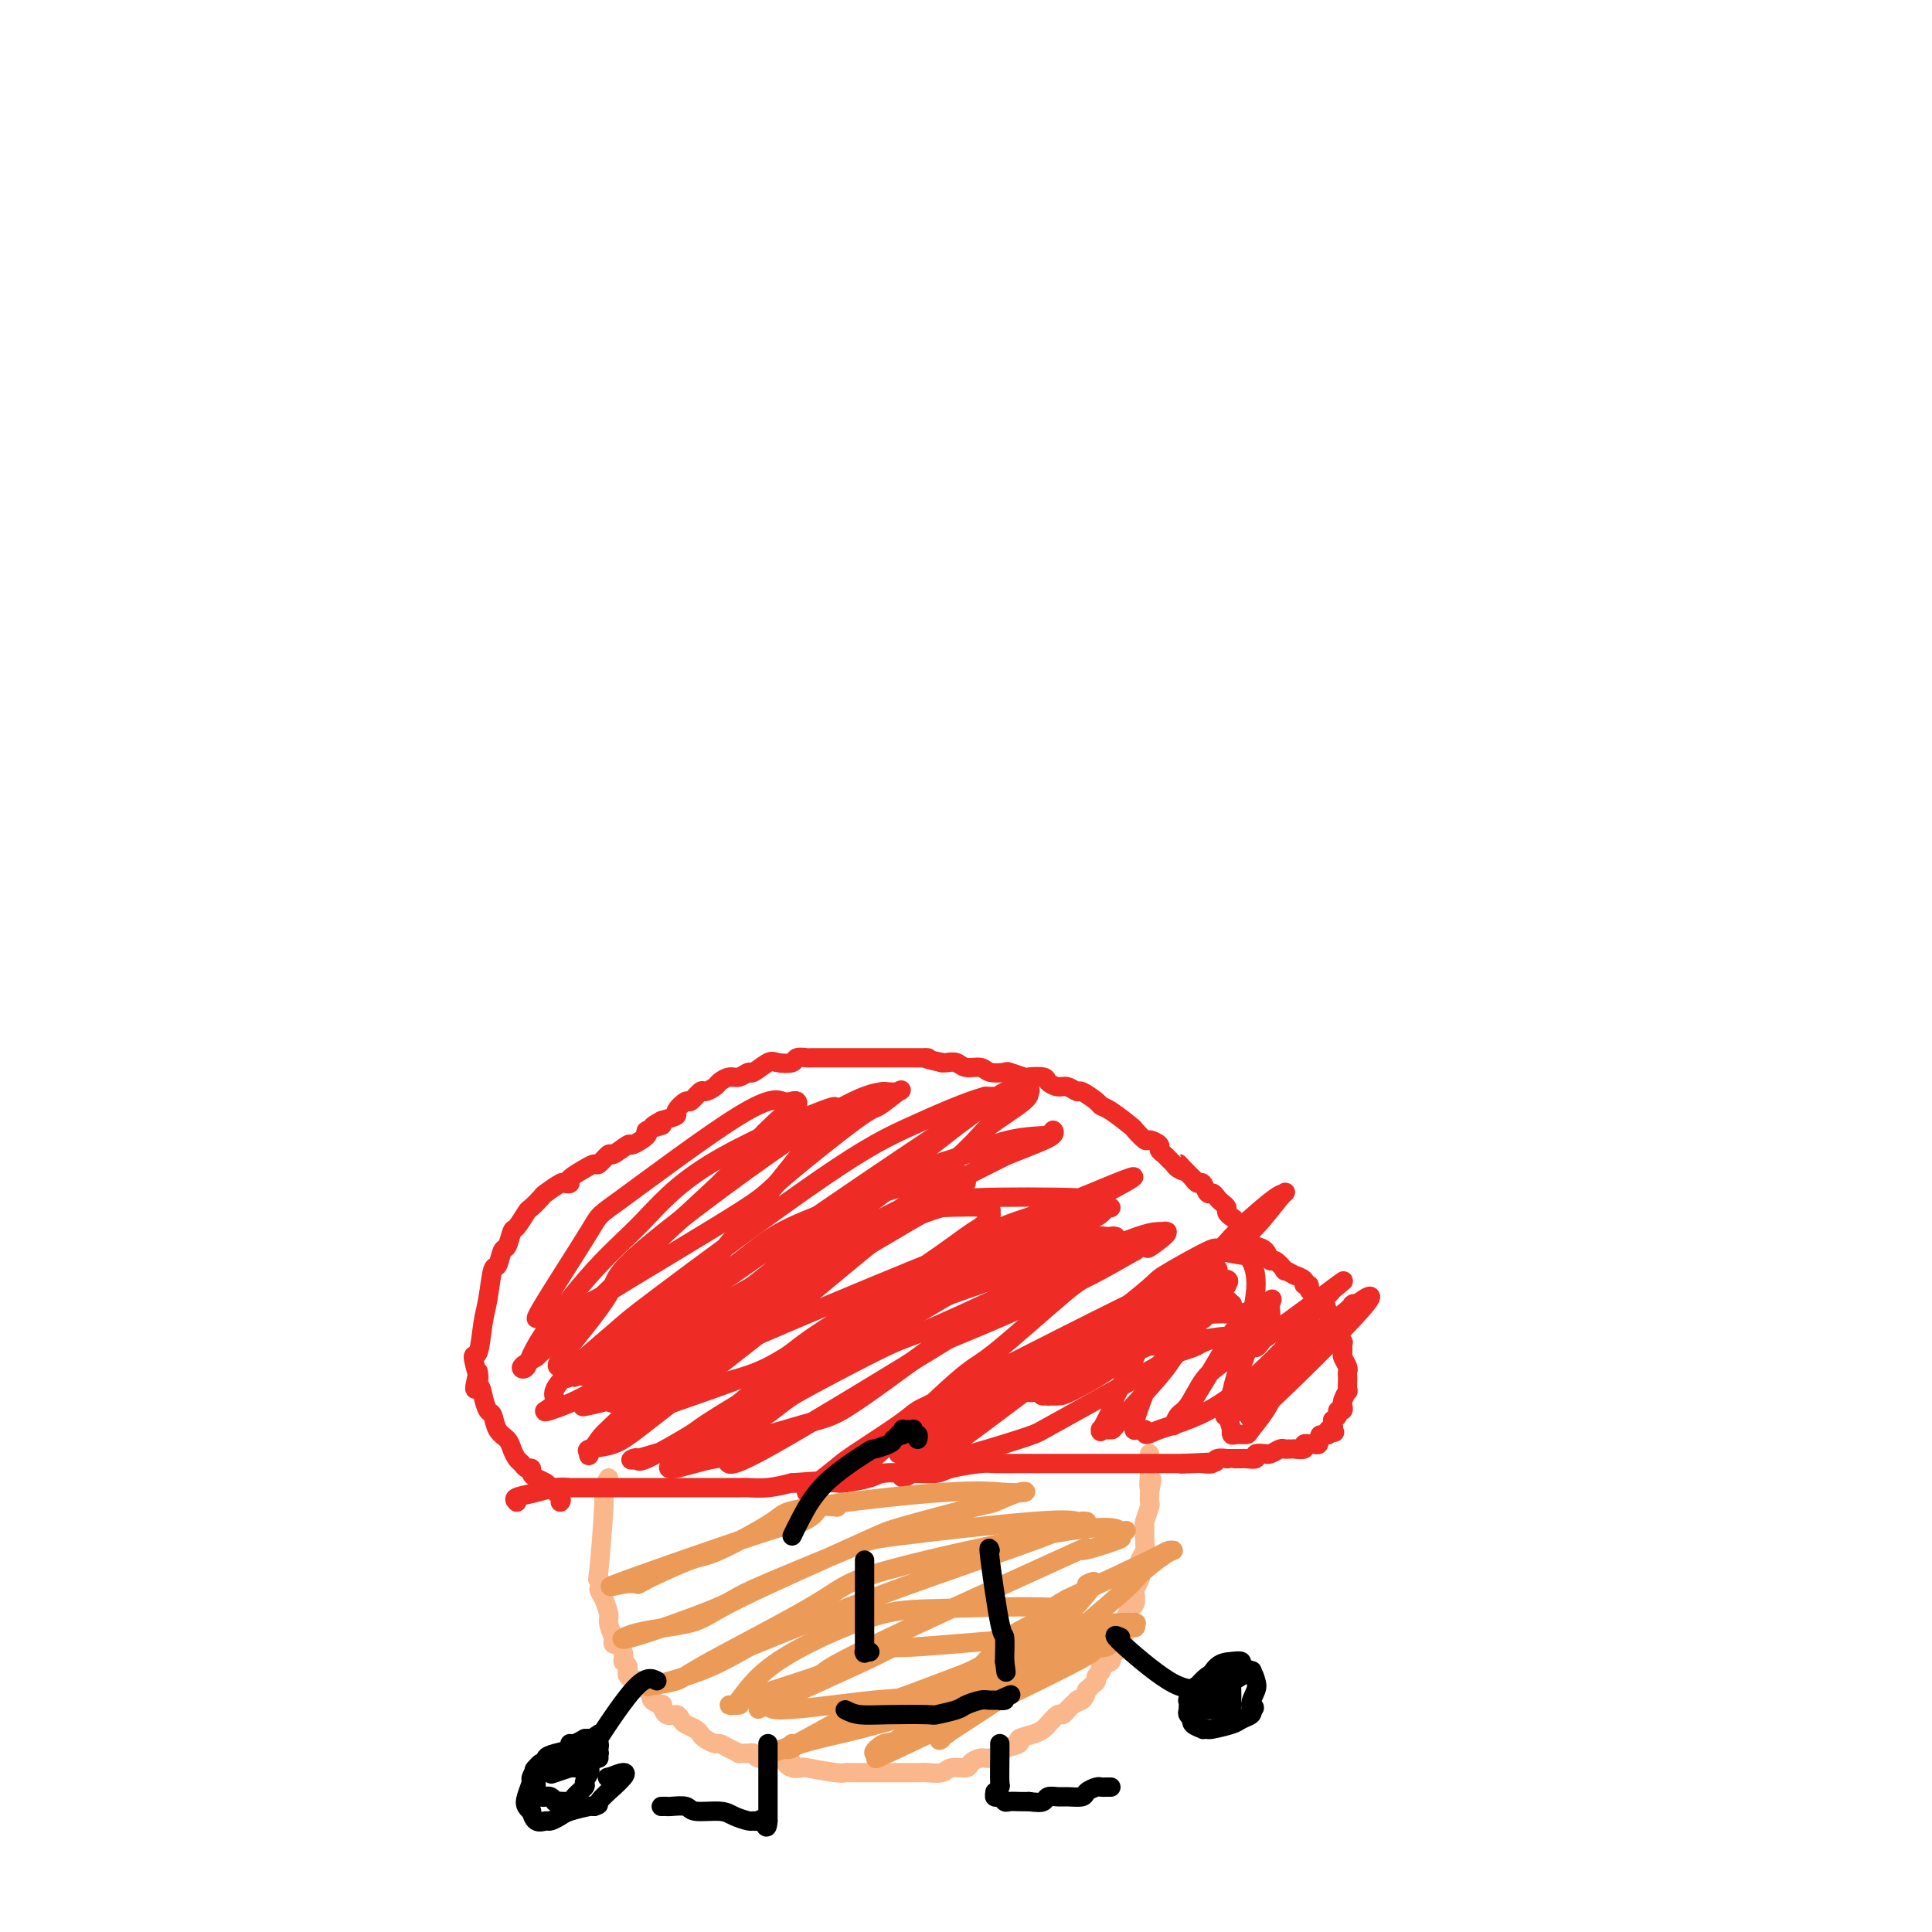 <svg viewBox='0 0 400 400' version='1.1' xmlns='http://www.w3.org/2000/svg' xmlns:xlink='http://www.w3.org/1999/xlink'><g fill='none' stroke='#FBB78C' stroke-width='4' stroke-linecap='round' stroke-linejoin='round'><path d='M126,306c-0.450,0.775 -0.900,1.550 -1,2c-0.100,0.450 0.150,0.573 0,4c-0.150,3.427 -0.702,10.156 -1,13c-0.298,2.844 -0.344,1.803 0,2c0.344,0.197 1.077,1.632 1,2c-0.077,0.368 -0.964,-0.331 -1,0c-0.036,0.331 0.778,1.691 1,2c0.222,0.309 -0.147,-0.433 0,0c0.147,0.433 0.809,2.040 1,3c0.191,0.960 -0.088,1.274 0,2c0.088,0.726 0.544,1.863 1,3'/><path d='M127,339c0.338,2.301 -0.318,1.054 0,1c0.318,-0.054 1.610,1.084 2,2c0.390,0.916 -0.121,1.608 0,2c0.121,0.392 0.873,0.482 1,1c0.127,0.518 -0.370,1.462 0,2c0.370,0.538 1.606,0.669 2,1c0.394,0.331 -0.054,0.862 0,1c0.054,0.138 0.611,-0.116 1,0c0.389,0.116 0.612,0.603 1,1c0.388,0.397 0.943,0.702 1,1c0.057,0.298 -0.385,0.587 0,1c0.385,0.413 1.595,0.951 2,1c0.405,0.049 0.005,-0.390 0,0c-0.005,0.390 0.383,1.610 1,2c0.617,0.390 1.461,-0.050 2,0c0.539,0.050 0.773,0.591 1,1c0.227,0.409 0.446,0.688 1,1c0.554,0.312 1.443,0.657 2,1c0.557,0.343 0.782,0.683 1,1c0.218,0.317 0.431,0.611 1,1c0.569,0.389 1.496,0.875 2,1c0.504,0.125 0.587,-0.110 1,0c0.413,0.110 1.158,0.564 2,1c0.842,0.436 1.783,0.853 2,1c0.217,0.147 -0.289,0.025 0,0c0.289,-0.025 1.372,0.046 2,0c0.628,-0.046 0.801,-0.208 1,0c0.199,0.208 0.425,0.788 1,1c0.575,0.212 1.501,0.057 2,0c0.499,-0.057 0.571,-0.016 1,0c0.429,0.016 1.214,0.008 2,0'/><path d='M162,364c3.294,1.250 1.530,0.875 1,1c-0.530,0.125 0.173,0.752 1,1c0.827,0.248 1.778,0.119 2,0c0.222,-0.119 -0.284,-0.228 1,0c1.284,0.228 4.359,0.793 6,1c1.641,0.207 1.848,0.055 2,0c0.152,-0.055 0.251,-0.015 1,0c0.749,0.015 2.149,0.004 3,0c0.851,-0.004 1.152,0.000 2,0c0.848,-0.000 2.242,-0.004 4,0c1.758,0.004 3.879,0.016 5,0c1.121,-0.016 1.241,-0.060 2,0c0.759,0.060 2.157,0.222 3,0c0.843,-0.222 1.132,-0.829 2,-1c0.868,-0.171 2.317,0.095 3,0c0.683,-0.095 0.600,-0.550 1,-1c0.400,-0.450 1.282,-0.894 2,-1c0.718,-0.106 1.272,0.126 2,0c0.728,-0.126 1.630,-0.611 2,-1c0.370,-0.389 0.207,-0.682 1,-1c0.793,-0.318 2.540,-0.661 3,-1c0.460,-0.339 -0.367,-0.673 0,-1c0.367,-0.327 1.930,-0.647 3,-1c1.070,-0.353 1.649,-0.739 2,-1c0.351,-0.261 0.475,-0.399 1,-1c0.525,-0.601 1.450,-1.666 2,-2c0.550,-0.334 0.725,0.064 1,0c0.275,-0.064 0.650,-0.590 1,-1c0.350,-0.410 0.675,-0.705 1,-1'/><path d='M222,353c4.360,-2.426 1.759,-1.490 1,-1c-0.759,0.490 0.322,0.535 1,0c0.678,-0.535 0.951,-1.649 1,-2c0.049,-0.351 -0.126,0.061 0,0c0.126,-0.061 0.553,-0.594 1,-1c0.447,-0.406 0.912,-0.686 1,-1c0.088,-0.314 -0.203,-0.661 0,-1c0.203,-0.339 0.899,-0.671 1,-1c0.101,-0.329 -0.393,-0.656 0,-1c0.393,-0.344 1.674,-0.704 2,-1c0.326,-0.296 -0.301,-0.526 0,-1c0.301,-0.474 1.531,-1.192 2,-2c0.469,-0.808 0.178,-1.707 0,-2c-0.178,-0.293 -0.241,0.020 0,0c0.241,-0.020 0.786,-0.371 1,-1c0.214,-0.629 0.096,-1.534 0,-2c-0.096,-0.466 -0.170,-0.491 0,-1c0.170,-0.509 0.585,-1.502 1,-2c0.415,-0.498 0.829,-0.499 1,-1c0.171,-0.501 0.099,-1.500 0,-2c-0.099,-0.500 -0.224,-0.500 0,-1c0.224,-0.500 0.796,-1.499 1,-2c0.204,-0.501 0.041,-0.503 0,-1c-0.041,-0.497 0.042,-1.489 0,-2c-0.042,-0.511 -0.208,-0.540 0,-1c0.208,-0.460 0.792,-1.349 1,-2c0.208,-0.651 0.042,-1.063 0,-2c-0.042,-0.937 0.041,-2.400 0,-3c-0.041,-0.600 -0.207,-0.336 0,-1c0.207,-0.664 0.786,-2.256 1,-3c0.214,-0.744 0.061,-0.641 0,-1c-0.061,-0.359 -0.031,-1.179 0,-2'/><path d='M238,309c0.928,-4.987 0.249,-1.454 0,-1c-0.249,0.454 -0.067,-2.169 0,-3c0.067,-0.831 0.018,0.131 0,0c-0.018,-0.131 -0.005,-1.355 0,-2c0.005,-0.645 0.001,-0.712 0,-1c-0.001,-0.288 -0.000,-0.797 0,-1c0.000,-0.203 0.000,-0.102 0,0'/></g>
<g fill='none' stroke='#EE2B24' stroke-width='4' stroke-linecap='round' stroke-linejoin='round'><path d='M107,311c-0.356,-0.340 -0.712,-0.679 0,-1c0.712,-0.321 2.491,-0.622 4,-1c1.509,-0.378 2.747,-0.833 4,-1c1.253,-0.167 2.522,-0.045 3,0c0.478,0.045 0.167,0.012 1,0c0.833,-0.012 2.812,-0.003 4,0c1.188,0.003 1.585,0.001 2,0c0.415,-0.001 0.846,-0.000 2,0c1.154,0.000 3.030,0.000 5,0c1.970,-0.000 4.033,-0.000 5,0c0.967,0.000 0.837,0.000 2,0c1.163,-0.000 3.619,-0.000 5,0c1.381,0.000 1.688,0.001 2,0c0.312,-0.001 0.631,-0.003 2,0c1.369,0.003 3.790,0.011 5,0c1.210,-0.011 1.210,-0.041 2,0c0.790,0.041 2.368,0.155 4,0c1.632,-0.155 3.316,-0.577 5,-1'/><path d='M164,307c8.940,-0.620 2.791,-0.169 1,0c-1.791,0.169 0.777,0.056 3,0c2.223,-0.056 4.102,-0.054 5,0c0.898,0.054 0.814,0.159 2,0c1.186,-0.159 3.640,-0.581 5,-1c1.360,-0.419 1.625,-0.834 3,-1c1.375,-0.166 3.860,-0.083 6,0c2.140,0.083 3.937,0.166 5,0c1.063,-0.166 1.394,-0.580 3,-1c1.606,-0.420 4.486,-0.845 6,-1c1.514,-0.155 1.660,-0.042 3,0c1.340,0.042 3.873,0.011 5,0c1.127,-0.011 0.849,-0.003 2,0c1.151,0.003 3.731,0.001 5,0c1.269,-0.001 1.228,-0.000 2,0c0.772,0.000 2.357,0.000 3,0c0.643,-0.000 0.343,-0.000 1,0c0.657,0.000 2.270,0.000 3,0c0.730,-0.000 0.576,-0.000 1,0c0.424,0.000 1.427,0.000 2,0c0.573,-0.000 0.716,-0.000 1,0c0.284,0.000 0.709,0.000 1,0c0.291,-0.000 0.449,-0.000 1,0c0.551,0.000 1.495,0.000 2,0c0.505,-0.000 0.572,-0.000 1,0c0.428,0.000 1.217,0.000 2,0c0.783,-0.000 1.560,-0.000 2,0c0.440,0.000 0.541,0.000 1,0c0.459,-0.000 1.274,-0.000 2,0c0.726,0.000 1.363,0.000 2,0'/><path d='M245,303c12.721,-0.620 4.023,-0.170 1,0c-3.023,0.170 -0.372,0.060 1,0c1.372,-0.060 1.463,-0.069 2,0c0.537,0.069 1.520,0.215 2,0c0.480,-0.215 0.458,-0.790 1,-1c0.542,-0.210 1.647,-0.056 2,0c0.353,0.056 -0.046,0.015 0,0c0.046,-0.015 0.536,-0.004 1,0c0.464,0.004 0.903,0.002 1,0c0.097,-0.002 -0.148,-0.004 0,0c0.148,0.004 0.688,0.015 1,0c0.312,-0.015 0.395,-0.057 1,0c0.605,0.057 1.733,0.212 2,0c0.267,-0.212 -0.328,-0.793 0,-1c0.328,-0.207 1.580,-0.041 2,0c0.420,0.041 0.010,-0.041 0,0c-0.010,0.041 0.380,0.207 1,0c0.620,-0.207 1.470,-0.788 2,-1c0.530,-0.212 0.738,-0.056 1,0c0.262,0.056 0.577,0.011 1,0c0.423,-0.011 0.955,0.011 1,0c0.045,-0.011 -0.395,-0.055 0,0c0.395,0.055 1.625,0.211 2,0c0.375,-0.211 -0.106,-0.787 0,-1c0.106,-0.213 0.799,-0.061 1,0c0.201,0.061 -0.091,0.031 0,0c0.091,-0.031 0.563,-0.064 1,0c0.437,0.064 0.839,0.223 1,0c0.161,-0.223 0.082,-0.829 0,-1c-0.082,-0.171 -0.166,0.094 0,0c0.166,-0.094 0.583,-0.547 1,-1'/><path d='M274,297c4.504,-0.924 1.263,-0.233 0,0c-1.263,0.233 -0.549,0.007 0,0c0.549,-0.007 0.932,0.204 1,0c0.068,-0.204 -0.179,-0.825 0,-1c0.179,-0.175 0.784,0.094 1,0c0.216,-0.094 0.043,-0.551 0,-1c-0.043,-0.449 0.045,-0.890 0,-1c-0.045,-0.110 -0.222,0.110 0,0c0.222,-0.110 0.844,-0.551 1,-1c0.156,-0.449 -0.155,-0.907 0,-1c0.155,-0.093 0.777,0.177 1,0c0.223,-0.177 0.046,-0.802 0,-1c-0.046,-0.198 0.040,0.031 0,0c-0.040,-0.031 -0.207,-0.323 0,-1c0.207,-0.677 0.787,-1.740 1,-2c0.213,-0.260 0.058,0.282 0,0c-0.058,-0.282 -0.019,-1.389 0,-2c0.019,-0.611 0.019,-0.726 0,-1c-0.019,-0.274 -0.058,-0.708 0,-1c0.058,-0.292 0.213,-0.441 0,-1c-0.213,-0.559 -0.793,-1.526 -1,-2c-0.207,-0.474 -0.040,-0.454 0,-1c0.040,-0.546 -0.046,-1.657 0,-2c0.046,-0.343 0.224,0.082 0,0c-0.224,-0.082 -0.848,-0.670 -1,-1c-0.152,-0.330 0.169,-0.400 0,-1c-0.169,-0.600 -0.829,-1.728 -1,-2c-0.171,-0.272 0.146,0.311 0,0c-0.146,-0.311 -0.756,-1.518 -1,-2c-0.244,-0.482 -0.122,-0.241 0,0'/><path d='M275,272c-0.782,-2.864 -0.735,-2.024 -1,-2c-0.265,0.024 -0.840,-0.768 -1,-1c-0.160,-0.232 0.096,0.096 0,0c-0.096,-0.096 -0.545,-0.617 -1,-1c-0.455,-0.383 -0.915,-0.629 -1,-1c-0.085,-0.371 0.204,-0.869 0,-1c-0.204,-0.131 -0.900,0.104 -1,0c-0.100,-0.104 0.395,-0.548 0,-1c-0.395,-0.452 -1.682,-0.914 -2,-1c-0.318,-0.086 0.332,0.203 0,0c-0.332,-0.203 -1.646,-0.898 -2,-1c-0.354,-0.102 0.252,0.390 0,0c-0.252,-0.390 -1.363,-1.661 -2,-2c-0.637,-0.339 -0.801,0.255 -1,0c-0.199,-0.255 -0.435,-1.359 -1,-2c-0.565,-0.641 -1.461,-0.820 -2,-1c-0.539,-0.180 -0.722,-0.363 -1,-1c-0.278,-0.637 -0.653,-1.729 -1,-2c-0.347,-0.271 -0.667,0.278 -1,0c-0.333,-0.278 -0.681,-1.384 -1,-2c-0.319,-0.616 -0.610,-0.742 -1,-1c-0.390,-0.258 -0.878,-0.648 -1,-1c-0.122,-0.352 0.122,-0.667 0,-1c-0.122,-0.333 -0.610,-0.686 -1,-1c-0.390,-0.314 -0.682,-0.591 -1,-1c-0.318,-0.409 -0.663,-0.949 -1,-1c-0.337,-0.051 -0.668,0.388 -1,0c-0.332,-0.388 -0.666,-1.605 -1,-2c-0.334,-0.395 -0.667,0.030 -1,0c-0.333,-0.030 -0.667,-0.515 -1,-1'/><path d='M247,244c-4.737,-4.797 -2.578,-2.791 -2,-2c0.578,0.791 -0.424,0.367 -1,0c-0.576,-0.367 -0.727,-0.675 -1,-1c-0.273,-0.325 -0.669,-0.666 -1,-1c-0.331,-0.334 -0.598,-0.662 -1,-1c-0.402,-0.338 -0.938,-0.686 -1,-1c-0.062,-0.314 0.351,-0.593 0,-1c-0.351,-0.407 -1.466,-0.943 -2,-1c-0.534,-0.057 -0.486,0.363 -1,0c-0.514,-0.363 -1.589,-1.511 -2,-2c-0.411,-0.489 -0.159,-0.321 -1,-1c-0.841,-0.679 -2.774,-2.205 -4,-3c-1.226,-0.795 -1.746,-0.858 -2,-1c-0.254,-0.142 -0.242,-0.363 -1,-1c-0.758,-0.637 -2.288,-1.690 -3,-2c-0.712,-0.310 -0.608,0.124 -1,0c-0.392,-0.124 -1.279,-0.804 -2,-1c-0.721,-0.196 -1.276,0.092 -2,0c-0.724,-0.092 -1.617,-0.564 -2,-1c-0.383,-0.436 -0.258,-0.835 -1,-1c-0.742,-0.165 -2.352,-0.096 -3,0c-0.648,0.096 -0.332,0.218 -1,0c-0.668,-0.218 -2.318,-0.775 -3,-1c-0.682,-0.225 -0.395,-0.117 -1,0c-0.605,0.117 -2.102,0.241 -3,0c-0.898,-0.241 -1.196,-0.849 -2,-1c-0.804,-0.151 -2.112,0.155 -3,0c-0.888,-0.155 -1.354,-0.773 -2,-1c-0.646,-0.227 -1.470,-0.065 -2,0c-0.530,0.065 -0.765,0.032 -1,0'/><path d='M195,220c-5.132,-1.155 -3.463,-1.041 -3,-1c0.463,0.041 -0.281,0.011 -1,0c-0.719,-0.011 -1.414,-0.003 -2,0c-0.586,0.003 -1.062,0.001 -2,0c-0.938,-0.001 -2.339,-0.000 -3,0c-0.661,0.000 -0.581,0.000 -1,0c-0.419,-0.000 -1.335,0.000 -2,0c-0.665,-0.000 -1.079,-0.000 -2,0c-0.921,0.000 -2.350,0.000 -3,0c-0.650,-0.000 -0.521,-0.001 -1,0c-0.479,0.001 -1.565,0.004 -3,0c-1.435,-0.004 -3.218,-0.015 -4,0c-0.782,0.015 -0.564,0.054 -1,0c-0.436,-0.054 -1.525,-0.203 -2,0c-0.475,0.203 -0.336,0.757 -1,1c-0.664,0.243 -2.131,0.174 -3,0c-0.869,-0.174 -1.138,-0.454 -2,0c-0.862,0.454 -2.315,1.641 -3,2c-0.685,0.359 -0.602,-0.112 -1,0c-0.398,0.112 -1.276,0.805 -2,1c-0.724,0.195 -1.292,-0.108 -2,0c-0.708,0.108 -1.556,0.625 -2,1c-0.444,0.375 -0.485,0.606 -1,1c-0.515,0.394 -1.505,0.949 -2,1c-0.495,0.051 -0.495,-0.404 -1,0c-0.505,0.404 -1.517,1.666 -2,2c-0.483,0.334 -0.439,-0.261 -1,0c-0.561,0.261 -1.728,1.378 -2,2c-0.272,0.622 0.351,0.749 0,1c-0.351,0.251 -1.675,0.625 -3,1'/><path d='M137,232c-4.137,2.184 -0.479,1.143 0,1c0.479,-0.143 -2.222,0.611 -3,1c-0.778,0.389 0.368,0.414 0,1c-0.368,0.586 -2.249,1.734 -3,2c-0.751,0.266 -0.371,-0.350 -1,0c-0.629,0.350 -2.268,1.667 -3,2c-0.732,0.333 -0.557,-0.319 -1,0c-0.443,0.319 -1.503,1.609 -2,2c-0.497,0.391 -0.430,-0.116 -1,0c-0.570,0.116 -1.778,0.855 -2,1c-0.222,0.145 0.542,-0.303 0,0c-0.542,0.303 -2.391,1.356 -3,2c-0.609,0.644 0.021,0.878 0,1c-0.021,0.122 -0.692,0.131 -1,0c-0.308,-0.131 -0.252,-0.402 -1,0c-0.748,0.402 -2.298,1.478 -3,2c-0.702,0.522 -0.555,0.491 -1,1c-0.445,0.509 -1.481,1.559 -2,2c-0.519,0.441 -0.520,0.273 -1,1c-0.480,0.727 -1.438,2.350 -2,3c-0.562,0.650 -0.728,0.327 -1,1c-0.272,0.673 -0.650,2.343 -1,3c-0.350,0.657 -0.671,0.300 -1,1c-0.329,0.700 -0.665,2.455 -1,3c-0.335,0.545 -0.669,-0.121 -1,1c-0.331,1.121 -0.659,4.029 -1,6c-0.341,1.971 -0.693,3.006 -1,5c-0.307,1.994 -0.567,4.947 -1,6c-0.433,1.053 -1.040,0.207 -1,1c0.040,0.793 0.726,3.227 1,4c0.274,0.773 0.137,-0.113 0,-1'/><path d='M99,284c-1.286,5.247 -0.500,3.363 0,3c0.500,-0.363 0.715,0.795 1,2c0.285,1.205 0.640,2.458 1,3c0.360,0.542 0.726,0.373 1,1c0.274,0.627 0.455,2.052 1,3c0.545,0.948 1.455,1.421 2,2c0.545,0.579 0.724,1.265 1,2c0.276,0.735 0.648,1.521 1,2c0.352,0.479 0.685,0.653 1,1c0.315,0.347 0.613,0.867 1,1c0.387,0.133 0.862,-0.120 1,0c0.138,0.120 -0.061,0.613 0,1c0.061,0.387 0.380,0.668 1,1c0.620,0.332 1.539,0.716 2,1c0.461,0.284 0.464,0.468 1,1c0.536,0.532 1.606,1.413 2,2c0.394,0.587 0.113,0.882 0,1c-0.113,0.118 -0.056,0.059 0,0'/><path d='M260,279c0.188,-0.075 0.376,-0.151 1,-1c0.624,-0.849 1.683,-2.473 2,-4c0.317,-1.527 -0.108,-2.958 0,-4c0.108,-1.042 0.750,-1.694 0,0c-0.750,1.694 -2.891,5.733 -4,8c-1.109,2.267 -1.187,2.760 -2,5c-0.813,2.240 -2.362,6.226 -3,8c-0.638,1.774 -0.365,1.337 0,2c0.365,0.663 0.823,2.427 1,3c0.177,0.573 0.073,-0.043 0,0c-0.073,0.043 -0.115,0.747 0,1c0.115,0.253 0.389,0.057 1,0c0.611,-0.057 1.561,0.025 2,0c0.439,-0.025 0.366,-0.156 1,-1c0.634,-0.844 1.974,-2.402 3,-4c1.026,-1.598 1.739,-3.238 3,-6c1.261,-2.762 3.070,-6.648 4,-8c0.930,-1.352 0.981,-0.172 1,0c0.019,0.172 0.005,-0.665 0,-1c-0.005,-0.335 -0.003,-0.167 0,0'/><path d='M270,277c1.568,-3.035 -0.512,-0.623 -1,0c-0.488,0.623 0.615,-0.542 -1,1c-1.615,1.542 -5.949,5.790 -8,8c-2.051,2.210 -1.820,2.383 -2,3c-0.180,0.617 -0.770,1.678 -1,2c-0.230,0.322 -0.099,-0.094 0,0c0.099,0.094 0.166,0.697 0,1c-0.166,0.303 -0.564,0.305 0,0c0.564,-0.305 2.092,-0.918 2,0c-0.092,0.918 -1.803,3.367 3,-1c4.803,-4.367 16.120,-15.548 20,-20c3.880,-4.452 0.324,-2.173 -1,-1c-1.324,1.173 -0.414,1.241 0,1c0.414,-0.241 0.333,-0.791 0,-1c-0.333,-0.209 -0.919,-0.079 -1,0c-0.081,0.079 0.342,0.106 -2,2c-2.342,1.894 -7.449,5.655 -10,8c-2.551,2.345 -2.547,3.274 -3,4c-0.453,0.726 -1.363,1.250 -2,2c-0.637,0.750 -1.000,1.725 -1,2c0.000,0.275 0.365,-0.150 0,0c-0.365,0.150 -1.459,0.875 -2,1c-0.541,0.125 -0.530,-0.351 -1,0c-0.470,0.351 -1.420,1.529 -2,2c-0.580,0.471 -0.790,0.236 -1,0'/><path d='M256,291c-4.231,3.427 -1.807,1.994 -1,1c0.807,-0.994 -0.003,-1.548 0,-3c0.003,-1.452 0.820,-3.803 2,-8c1.180,-4.197 2.724,-10.240 3,-14c0.276,-3.760 -0.716,-5.238 -1,-6c-0.284,-0.762 0.140,-0.808 -1,-1c-1.140,-0.192 -3.843,-0.532 -5,-1c-1.157,-0.468 -0.767,-1.066 -3,0c-2.233,1.066 -7.089,3.795 -9,5c-1.911,1.205 -0.877,0.887 -6,5c-5.123,4.113 -16.403,12.657 -21,16c-4.597,3.343 -2.510,1.483 -2,1c0.510,-0.483 -0.558,0.409 -1,1c-0.442,0.591 -0.257,0.879 0,1c0.257,0.121 0.587,0.074 1,0c0.413,-0.074 0.910,-0.175 1,0c0.090,0.175 -0.227,0.625 2,0c2.227,-0.625 6.998,-2.326 10,-4c3.002,-1.674 4.233,-3.321 6,-5c1.767,-1.679 4.068,-3.388 8,-7c3.932,-3.612 9.496,-9.125 13,-12c3.504,-2.875 4.950,-3.110 7,-5c2.050,-1.890 4.704,-5.434 6,-7c1.296,-1.566 1.234,-1.152 1,-1c-0.234,0.152 -0.638,0.044 -2,1c-1.362,0.956 -3.681,2.978 -6,5'/><path d='M258,253c-3.656,3.601 -9.295,10.103 -12,13c-2.705,2.897 -2.474,2.187 -4,4c-1.526,1.813 -4.809,6.147 -6,8c-1.191,1.853 -0.290,1.225 -1,3c-0.710,1.775 -3.029,5.954 -4,8c-0.971,2.046 -0.592,1.960 -1,3c-0.408,1.040 -1.601,3.208 -2,4c-0.399,0.792 -0.002,0.210 0,0c0.002,-0.210 -0.391,-0.046 0,0c0.391,0.046 1.566,-0.024 2,0c0.434,0.024 0.128,0.144 2,-2c1.872,-2.144 5.921,-6.550 8,-9c2.079,-2.450 2.189,-2.943 3,-4c0.811,-1.057 2.322,-2.679 3,-4c0.678,-1.321 0.521,-2.340 1,-3c0.479,-0.660 1.592,-0.959 2,-1c0.408,-0.041 0.111,0.178 0,0c-0.111,-0.178 -0.035,-0.754 0,-1c0.035,-0.246 0.029,-0.164 0,0c-0.029,0.164 -0.082,0.409 0,0c0.082,-0.409 0.299,-1.473 -1,0c-1.299,1.473 -4.113,5.484 -6,8c-1.887,2.516 -2.847,3.536 -4,6c-1.153,2.464 -2.500,6.373 -3,8c-0.500,1.627 -0.155,0.972 0,1c0.155,0.028 0.119,0.738 0,1c-0.119,0.262 -0.320,0.075 0,0c0.320,-0.075 1.160,-0.037 2,0'/><path d='M237,296c-0.007,1.690 0.476,0.914 3,0c2.524,-0.914 7.091,-1.965 12,-5c4.909,-3.035 10.162,-8.053 13,-11c2.838,-2.947 3.261,-3.823 5,-6c1.739,-2.177 4.794,-5.656 6,-7c1.206,-1.344 0.563,-0.554 0,0c-0.563,0.554 -1.046,0.872 0,0c1.046,-0.872 3.620,-2.935 1,-1c-2.620,1.935 -10.435,7.867 -15,11c-4.565,3.133 -5.881,3.468 -7,4c-1.119,0.532 -2.041,1.260 -3,2c-0.959,0.740 -1.956,1.490 -3,3c-1.044,1.510 -2.137,3.778 -3,5c-0.863,1.222 -1.498,1.398 -2,2c-0.502,0.602 -0.873,1.632 -1,2c-0.127,0.368 -0.012,0.076 0,0c0.012,-0.076 -0.081,0.065 0,0c0.081,-0.065 0.335,-0.334 1,-1c0.665,-0.666 1.741,-1.727 2,-2c0.259,-0.273 -0.298,0.243 1,-2c1.298,-2.243 4.453,-7.245 6,-10c1.547,-2.755 1.487,-3.264 2,-4c0.513,-0.736 1.600,-1.698 2,-2c0.400,-0.302 0.114,0.057 0,0c-0.114,-0.057 -0.057,-0.528 0,-1'/><path d='M257,273c2.062,-3.033 0.719,-0.615 0,0c-0.719,0.615 -0.812,-0.574 -1,-1c-0.188,-0.426 -0.470,-0.088 -1,0c-0.530,0.088 -1.309,-0.073 -3,0c-1.691,0.073 -4.295,0.380 -9,2c-4.705,1.620 -11.510,4.553 -15,6c-3.490,1.447 -3.666,1.407 -4,2c-0.334,0.593 -0.825,1.819 -2,3c-1.175,1.181 -3.034,2.316 -4,3c-0.966,0.684 -1.039,0.915 -1,1c0.039,0.085 0.191,0.023 0,0c-0.191,-0.023 -0.724,-0.006 -1,0c-0.276,0.006 -0.293,0.001 0,0c0.293,-0.001 0.897,0.001 1,0c0.103,-0.001 -0.293,-0.007 0,0c0.293,0.007 1.277,0.027 2,0c0.723,-0.027 1.186,-0.100 3,-1c1.814,-0.900 4.980,-2.627 7,-4c2.020,-1.373 2.893,-2.391 6,-4c3.107,-1.609 8.449,-3.808 11,-5c2.551,-1.192 2.311,-1.377 3,-2c0.689,-0.623 2.308,-1.683 3,-2c0.692,-0.317 0.458,0.111 1,0c0.542,-0.111 1.859,-0.761 2,-1c0.141,-0.239 -0.893,-0.068 -1,0c-0.107,0.068 0.715,0.032 1,0c0.285,-0.032 0.035,-0.060 0,0c-0.035,0.060 0.144,0.208 0,0c-0.144,-0.208 -0.613,-0.774 -1,-1c-0.387,-0.226 -0.694,-0.113 -1,0'/><path d='M253,269c-3.734,0.179 -30.570,10.125 -42,15c-11.430,4.875 -7.455,4.679 -9,7c-1.545,2.321 -8.611,7.159 -12,10c-3.389,2.841 -3.102,3.686 -3,4c0.102,0.314 0.020,0.096 0,0c-0.020,-0.096 0.021,-0.069 0,0c-0.021,0.069 -0.104,0.182 0,0c0.104,-0.182 0.394,-0.659 0,0c-0.394,0.659 -1.474,2.455 5,-2c6.474,-4.455 20.501,-15.161 27,-20c6.499,-4.839 5.470,-3.811 6,-4c0.530,-0.189 2.621,-1.595 5,-3c2.379,-1.405 5.048,-2.808 8,-4c2.952,-1.192 6.186,-2.173 8,-3c1.814,-0.827 2.207,-1.500 3,-2c0.793,-0.500 1.985,-0.826 3,-1c1.015,-0.174 1.851,-0.196 2,0c0.149,0.196 -0.391,0.611 0,0c0.391,-0.611 1.713,-2.246 -5,0c-6.713,2.246 -21.461,8.374 -30,12c-8.539,3.626 -10.868,4.750 -14,7c-3.132,2.250 -7.066,5.625 -11,9'/><path d='M194,294c-4.614,2.968 -3.650,2.388 -4,3c-0.350,0.612 -2.016,2.415 -3,3c-0.984,0.585 -1.288,-0.050 -1,0c0.288,0.050 1.166,0.784 1,1c-0.166,0.216 -1.376,-0.087 -1,0c0.376,0.087 2.340,0.563 4,1c1.660,0.437 3.017,0.835 7,0c3.983,-0.835 10.592,-2.902 14,-4c3.408,-1.098 3.617,-1.225 5,-2c1.383,-0.775 3.941,-2.196 9,-5c5.059,-2.804 12.618,-6.989 16,-9c3.382,-2.011 2.587,-1.847 3,-2c0.413,-0.153 2.035,-0.622 3,-1c0.965,-0.378 1.274,-0.665 2,-1c0.726,-0.335 1.868,-0.718 3,-1c1.132,-0.282 2.254,-0.464 -1,0c-3.254,0.464 -10.885,1.575 -16,2c-5.115,0.425 -7.716,0.165 -14,2c-6.284,1.835 -16.251,5.764 -21,8c-4.749,2.236 -4.279,2.777 -6,4c-1.721,1.223 -5.634,3.126 -7,4c-1.366,0.874 -0.184,0.718 0,1c0.184,0.282 -0.631,1.004 -1,1c-0.369,-0.004 -0.292,-0.732 0,-1c0.292,-0.268 0.798,-0.077 1,0c0.202,0.077 0.101,0.038 0,0'/><path d='M187,298c-3.445,2.248 4.941,-0.632 9,-2c4.059,-1.368 3.791,-1.225 8,-4c4.209,-2.775 12.897,-8.468 17,-11c4.103,-2.532 3.622,-1.904 7,-4c3.378,-2.096 10.614,-6.916 14,-9c3.386,-2.084 2.923,-1.433 4,-2c1.077,-0.567 3.694,-2.351 5,-3c1.306,-0.649 1.301,-0.164 1,0c-0.301,0.164 -0.899,0.008 -1,0c-0.101,-0.008 0.296,0.133 0,0c-0.296,-0.133 -1.284,-0.541 -11,4c-9.716,4.541 -28.161,14.029 -38,19c-9.839,4.971 -11.071,5.423 -12,6c-0.929,0.577 -1.555,1.279 -4,3c-2.445,1.721 -6.708,4.461 -9,6c-2.292,1.539 -2.613,1.875 -4,3c-1.387,1.125 -3.841,3.038 -5,4c-1.159,0.962 -1.024,0.974 -1,1c0.024,0.026 -0.065,0.066 0,0c0.065,-0.066 0.282,-0.238 2,-1c1.718,-0.762 4.936,-2.113 7,-3c2.064,-0.887 2.974,-1.309 7,-5c4.026,-3.691 11.167,-10.649 15,-14c3.833,-3.351 4.357,-3.094 8,-6c3.643,-2.906 10.404,-8.975 14,-12c3.596,-3.025 4.027,-3.007 6,-4c1.973,-0.993 5.486,-2.996 9,-5'/><path d='M235,259c10.864,-7.702 4.523,-2.456 3,-1c-1.523,1.456 1.770,-0.878 3,-2c1.230,-1.122 0.396,-1.032 0,-1c-0.396,0.032 -0.356,0.006 0,0c0.356,-0.006 1.027,0.007 1,0c-0.027,-0.007 -0.752,-0.033 -2,0c-1.248,0.033 -3.019,0.125 -12,4c-8.981,3.875 -25.173,11.534 -33,15c-7.827,3.466 -7.291,2.738 -12,5c-4.709,2.262 -14.664,7.515 -19,10c-4.336,2.485 -3.052,2.204 -6,4c-2.948,1.796 -10.129,5.670 -12,7c-1.871,1.330 1.569,0.115 2,0c0.431,-0.115 -2.146,0.871 1,0c3.146,-0.871 12.013,-3.599 17,-5c4.987,-1.401 6.092,-1.475 10,-4c3.908,-2.525 10.619,-7.499 14,-10c3.381,-2.501 3.430,-2.527 7,-4c3.570,-1.473 10.659,-4.392 14,-6c3.341,-1.608 2.934,-1.904 5,-3c2.066,-1.096 6.605,-2.992 9,-4c2.395,-1.008 2.647,-1.129 4,-2c1.353,-0.871 3.806,-2.491 5,-3c1.194,-0.509 1.129,0.094 1,0c-0.129,-0.094 -0.323,-0.884 -2,-1c-1.677,-0.116 -4.839,0.442 -8,1'/><path d='M225,259c-7.252,1.826 -20.882,6.391 -28,9c-7.118,2.609 -7.722,3.262 -13,7c-5.278,3.738 -15.228,10.560 -20,14c-4.772,3.440 -4.365,3.497 -7,5c-2.635,1.503 -8.312,4.453 -11,6c-2.688,1.547 -2.388,1.689 -3,2c-0.612,0.311 -2.138,0.789 -3,1c-0.862,0.211 -1.062,0.156 -1,0c0.062,-0.156 0.384,-0.413 0,0c-0.384,0.413 -1.474,1.496 1,1c2.474,-0.496 8.511,-2.571 10,-2c1.489,0.571 -1.571,3.789 12,-4c13.571,-7.789 43.775,-26.585 56,-34c12.225,-7.415 6.473,-3.450 6,-3c-0.473,0.450 4.333,-2.614 6,-4c1.667,-1.386 0.195,-1.093 0,-1c-0.195,0.093 0.887,-0.014 1,0c0.113,0.014 -0.741,0.148 -2,0c-1.259,-0.148 -2.921,-0.577 -12,3c-9.079,3.577 -25.575,11.159 -34,15c-8.425,3.841 -8.778,3.940 -14,7c-5.222,3.060 -15.311,9.082 -20,12c-4.689,2.918 -3.978,2.731 -6,4c-2.022,1.269 -6.777,3.992 -9,5c-2.223,1.008 -1.916,0.301 -2,0c-0.084,-0.301 -0.561,-0.196 -1,0c-0.439,0.196 -0.840,0.485 1,0c1.840,-0.485 5.920,-1.742 10,-3'/><path d='M142,299c5.496,-2.660 13.737,-7.809 19,-11c5.263,-3.191 7.546,-4.424 10,-6c2.454,-1.576 5.077,-3.496 10,-7c4.923,-3.504 12.147,-8.592 16,-11c3.853,-2.408 4.335,-2.136 6,-3c1.665,-0.864 4.513,-2.864 6,-4c1.487,-1.136 1.614,-1.408 1,-1c-0.614,0.408 -1.967,1.497 1,0c2.967,-1.497 10.255,-5.578 -2,-1c-12.255,4.578 -44.052,17.816 -58,24c-13.948,6.184 -10.046,5.315 -10,6c0.046,0.685 -3.765,2.925 -7,5c-3.235,2.075 -5.894,3.984 -7,5c-1.106,1.016 -0.657,1.139 0,1c0.657,-0.139 1.524,-0.539 2,-1c0.476,-0.461 0.562,-0.982 6,-3c5.438,-2.018 16.229,-5.534 22,-8c5.771,-2.466 6.520,-3.883 11,-7c4.480,-3.117 12.689,-7.936 19,-12c6.311,-4.064 10.724,-7.375 13,-9c2.276,-1.625 2.417,-1.563 3,-2c0.583,-0.437 1.609,-1.371 2,-2c0.391,-0.629 0.146,-0.952 0,-1c-0.146,-0.048 -0.193,0.179 0,0c0.193,-0.179 0.627,-0.766 -1,-1c-1.627,-0.234 -5.313,-0.117 -9,0'/><path d='M195,250c-8.097,2.391 -23.340,9.370 -32,14c-8.660,4.630 -10.736,6.912 -16,12c-5.264,5.088 -13.716,12.982 -18,17c-4.284,4.018 -4.401,4.161 -5,5c-0.599,0.839 -1.679,2.373 -2,3c-0.321,0.627 0.117,0.347 0,0c-0.117,-0.347 -0.788,-0.761 0,-1c0.788,-0.239 3.034,-0.303 5,-1c1.966,-0.697 3.653,-2.027 10,-7c6.347,-4.973 17.353,-13.591 23,-18c5.647,-4.409 5.933,-4.610 10,-8c4.067,-3.390 11.913,-9.968 16,-13c4.087,-3.032 4.414,-2.519 6,-3c1.586,-0.481 4.430,-1.957 6,-3c1.570,-1.043 1.864,-1.653 2,-2c0.136,-0.347 0.114,-0.430 0,-1c-0.114,-0.570 -0.319,-1.627 -7,0c-6.681,1.627 -19.837,5.940 -27,9c-7.163,3.060 -8.334,4.869 -14,9c-5.666,4.131 -15.829,10.585 -21,14c-5.171,3.415 -5.352,3.793 -7,5c-1.648,1.207 -4.764,3.243 -6,4c-1.236,0.757 -0.591,0.233 0,0c0.591,-0.233 1.129,-0.176 1,0c-0.129,0.176 -0.924,0.473 3,-1c3.924,-1.473 12.567,-4.714 17,-7c4.433,-2.286 4.655,-3.615 12,-8c7.345,-4.385 21.813,-11.824 30,-16c8.187,-4.176 10.094,-5.088 12,-6'/><path d='M193,247c14.989,-7.596 14.960,-7.587 16,-8c1.040,-0.413 3.148,-1.249 5,-2c1.852,-0.751 3.447,-1.418 4,-2c0.553,-0.582 0.062,-1.080 0,-1c-0.062,0.080 0.304,0.739 -1,1c-1.304,0.261 -4.278,0.124 -8,1c-3.722,0.876 -8.190,2.763 -12,4c-3.810,1.237 -6.960,1.822 -14,7c-7.040,5.178 -17.971,14.949 -22,19c-4.029,4.051 -1.158,2.382 -8,6c-6.842,3.618 -23.398,12.524 -30,16c-6.602,3.476 -3.252,1.523 -1,1c2.252,-0.523 3.405,0.386 4,1c0.595,0.614 0.632,0.933 6,0c5.368,-0.933 16.068,-3.120 22,-5c5.932,-1.880 7.098,-3.454 14,-7c6.902,-3.546 19.542,-9.066 26,-12c6.458,-2.934 6.735,-3.283 10,-5c3.265,-1.717 9.519,-4.803 13,-7c3.481,-2.197 4.189,-3.507 5,-4c0.811,-0.493 1.727,-0.170 2,0c0.273,0.170 -0.095,0.185 0,0c0.095,-0.185 0.652,-0.571 1,-1c0.348,-0.429 0.485,-0.899 1,-1c0.515,-0.101 1.406,0.169 2,0c0.594,-0.169 0.891,-0.776 1,-1c0.109,-0.224 0.031,-0.064 0,0c-0.031,0.064 -0.016,0.032 0,0'/><path d='M229,247c11.577,-6.141 3.019,-2.493 -3,0c-6.019,2.493 -9.498,3.832 -13,5c-3.502,1.168 -7.028,2.166 -15,7c-7.972,4.834 -20.389,13.505 -27,18c-6.611,4.495 -7.417,4.816 -9,6c-1.583,1.184 -3.942,3.232 -6,5c-2.058,1.768 -3.813,3.256 -5,4c-1.187,0.744 -1.806,0.744 0,0c1.806,-0.744 6.036,-2.233 5,-1c-1.036,1.233 -7.336,5.188 5,-2c12.336,-7.188 43.310,-25.520 56,-33c12.690,-7.480 7.096,-4.109 6,-3c-1.096,1.109 2.305,-0.046 4,-1c1.695,-0.954 1.684,-1.709 2,-2c0.316,-0.291 0.959,-0.117 1,0c0.041,0.117 -0.518,0.178 -1,0c-0.482,-0.178 -0.885,-0.596 -1,-1c-0.115,-0.404 0.059,-0.794 -5,-1c-5.059,-0.206 -15.352,-0.226 -21,0c-5.648,0.226 -6.650,0.700 -14,5c-7.350,4.300 -21.048,12.427 -28,17c-6.952,4.573 -7.159,5.593 -11,8c-3.841,2.407 -11.315,6.199 -15,8c-3.685,1.801 -3.581,1.609 -5,2c-1.419,0.391 -4.361,1.364 -6,2c-1.639,0.636 -1.975,0.933 -2,1c-0.025,0.067 0.263,-0.097 0,0c-0.263,0.097 -1.075,0.456 1,0c2.075,-0.456 7.038,-1.728 12,-3'/><path d='M134,288c2.858,-0.658 4.504,-1.304 11,-6c6.496,-4.696 17.843,-13.443 24,-18c6.157,-4.557 7.123,-4.923 12,-9c4.877,-4.077 13.664,-11.864 18,-16c4.336,-4.136 4.222,-4.620 6,-6c1.778,-1.380 5.448,-3.657 7,-5c1.552,-1.343 0.986,-1.751 1,-2c0.014,-0.249 0.610,-0.340 0,0c-0.610,0.340 -2.424,1.110 -2,0c0.424,-1.110 3.085,-4.098 -11,5c-14.085,9.098 -44.917,30.284 -57,39c-12.083,8.716 -5.417,4.961 -5,5c0.417,0.039 -5.414,3.872 -9,6c-3.586,2.128 -4.926,2.553 -6,3c-1.074,0.447 -1.881,0.917 -2,1c-0.119,0.083 0.449,-0.221 1,0c0.551,0.221 1.085,0.968 4,0c2.915,-0.968 8.210,-3.652 11,-5c2.790,-1.348 3.074,-1.362 9,-6c5.926,-4.638 17.495,-13.901 24,-19c6.505,-5.099 7.946,-6.036 13,-10c5.054,-3.964 13.721,-10.957 18,-14c4.279,-3.043 4.172,-2.136 5,-2c0.828,0.136 2.593,-0.500 3,-1c0.407,-0.500 -0.544,-0.865 -1,-1c-0.456,-0.135 -0.416,-0.038 -1,0c-0.584,0.038 -1.792,0.019 -3,0'/><path d='M204,227c-3.524,0.903 -9.833,3.659 -15,6c-5.167,2.341 -9.193,4.265 -19,11c-9.807,6.735 -25.396,18.282 -33,24c-7.604,5.718 -7.225,5.609 -10,8c-2.775,2.391 -8.705,7.282 -11,10c-2.295,2.718 -0.954,3.264 -1,4c-0.046,0.736 -1.480,1.664 -2,2c-0.520,0.336 -0.127,0.080 0,0c0.127,-0.080 -0.014,0.015 0,0c0.014,-0.015 0.181,-0.140 0,0c-0.181,0.140 -0.710,0.545 1,0c1.710,-0.545 5.659,-2.041 9,-4c3.341,-1.959 6.074,-4.382 15,-15c8.926,-10.618 24.045,-29.431 30,-37c5.955,-7.569 2.747,-3.893 2,-3c-0.747,0.893 0.969,-0.998 2,-2c1.031,-1.002 1.378,-1.117 1,-1c-0.378,0.117 -1.480,0.466 -1,0c0.480,-0.466 2.542,-1.746 -2,0c-4.542,1.746 -15.688,6.517 -23,11c-7.312,4.483 -10.788,8.677 -14,12c-3.212,3.323 -6.159,5.774 -10,10c-3.841,4.226 -8.576,10.225 -11,14c-2.424,3.775 -2.537,5.324 -3,6c-0.463,0.676 -1.275,0.479 -1,0c0.275,-0.479 1.638,-1.239 3,-2'/><path d='M111,281c3.390,-3.144 10.866,-10.003 15,-14c4.134,-3.997 4.925,-5.133 9,-9c4.075,-3.867 11.435,-10.465 15,-14c3.565,-3.535 3.334,-4.009 5,-6c1.666,-1.991 5.228,-5.501 7,-7c1.772,-1.499 1.752,-0.989 2,-1c0.248,-0.011 0.763,-0.544 1,-1c0.237,-0.456 0.195,-0.835 0,-1c-0.195,-0.165 -0.543,-0.115 -1,0c-0.457,0.115 -1.022,0.297 -2,0c-0.978,-0.297 -2.369,-1.072 -9,3c-6.631,4.072 -18.502,12.991 -24,17c-5.498,4.009 -4.623,3.107 -7,7c-2.377,3.893 -8.005,12.582 -10,16c-1.995,3.418 -0.355,1.564 0,1c0.355,-0.564 -0.573,0.161 1,0c1.573,-0.161 5.647,-1.207 8,-2c2.353,-0.793 2.984,-1.334 9,-5c6.016,-3.666 17.416,-10.458 23,-14c5.584,-3.542 5.351,-3.835 9,-7c3.649,-3.165 11.179,-9.202 15,-12c3.821,-2.798 3.931,-2.358 5,-3c1.069,-0.642 3.095,-2.365 4,-3c0.905,-0.635 0.687,-0.181 0,0c-0.687,0.181 -1.844,0.091 -3,0'/><path d='M183,226c-1.891,0.182 -5.118,0.637 -15,7c-9.882,6.363 -26.420,18.633 -34,25c-7.580,6.367 -6.203,6.832 -8,10c-1.797,3.168 -6.768,9.041 -9,12c-2.232,2.959 -1.725,3.006 -1,3c0.725,-0.006 1.670,-0.065 2,0c0.330,0.065 0.047,0.255 1,0c0.953,-0.255 3.141,-0.953 5,-2c1.859,-1.047 3.388,-2.442 4,-3c0.612,-0.558 0.306,-0.279 0,0'/></g>
<g fill='none' stroke='#EC9A57' stroke-width='4' stroke-linecap='round' stroke-linejoin='round'><path d='M225,328c1.389,-0.688 2.778,-1.375 0,2c-2.778,3.375 -9.724,10.814 -14,15c-4.276,4.186 -5.882,5.121 -8,7c-2.118,1.879 -4.748,4.703 -6,6c-1.252,1.297 -1.127,1.069 -1,1c0.127,-0.069 0.256,0.023 0,0c-0.256,-0.023 -0.898,-0.160 -1,0c-0.102,0.160 0.334,0.617 0,1c-0.334,0.383 -1.439,0.691 1,-1c2.439,-1.691 8.421,-5.381 12,-8c3.579,-2.619 4.753,-4.166 9,-8c4.247,-3.834 11.566,-9.956 15,-13c3.434,-3.044 2.985,-3.010 4,-4c1.015,-0.990 3.496,-3.003 5,-4c1.504,-0.997 2.032,-0.979 2,-1c-0.032,-0.021 -0.624,-0.083 -1,0c-0.376,0.083 -0.536,0.309 -4,2c-3.464,1.691 -10.232,4.845 -17,8'/><path d='M221,331c-4.463,2.432 -5.619,4.013 -7,5c-1.381,0.987 -2.985,1.379 -5,3c-2.015,1.621 -4.439,4.471 -7,7c-2.561,2.529 -5.258,4.739 -7,6c-1.742,1.261 -2.530,1.574 -4,3c-1.470,1.426 -3.622,3.964 -5,5c-1.378,1.036 -1.982,0.570 -3,1c-1.018,0.430 -2.451,1.756 -2,2c0.451,0.244 2.787,-0.594 2,0c-0.787,0.594 -4.695,2.621 3,-1c7.695,-3.621 26.994,-12.888 35,-17c8.006,-4.112 4.720,-3.067 4,-3c-0.720,0.067 1.127,-0.844 3,-2c1.873,-1.156 3.772,-2.558 5,-3c1.228,-0.442 1.784,0.077 2,0c0.216,-0.077 0.092,-0.749 0,-1c-0.092,-0.251 -0.152,-0.080 0,0c0.152,0.080 0.517,0.068 0,0c-0.517,-0.068 -1.917,-0.191 -4,0c-2.083,0.191 -4.851,0.698 -14,4c-9.149,3.302 -24.680,9.400 -32,12c-7.320,2.600 -6.428,1.703 -9,3c-2.572,1.297 -8.609,4.790 -11,6c-2.391,1.210 -1.136,0.139 -1,0c0.136,-0.139 -0.848,0.655 -1,1c-0.152,0.345 0.528,0.241 1,0c0.472,-0.241 0.736,-0.621 1,-1'/><path d='M165,361c-10.724,3.814 -3.536,1.348 1,0c4.536,-1.348 6.418,-1.577 12,-3c5.582,-1.423 14.865,-4.041 20,-6c5.135,-1.959 6.122,-3.261 8,-4c1.878,-0.739 4.647,-0.915 8,-2c3.353,-1.085 7.289,-3.079 10,-4c2.711,-0.921 4.198,-0.768 5,-1c0.802,-0.232 0.921,-0.849 1,-1c0.079,-0.151 0.119,0.164 0,0c-0.119,-0.164 -0.395,-0.807 0,-1c0.395,-0.193 1.462,0.063 0,0c-1.462,-0.063 -5.453,-0.447 -14,0c-8.547,0.447 -21.649,1.723 -27,2c-5.351,0.277 -2.952,-0.445 -8,2c-5.048,2.445 -17.542,8.056 -22,10c-4.458,1.944 -0.880,0.220 0,0c0.880,-0.220 -0.937,1.063 3,1c3.937,-0.063 13.627,-1.473 19,-2c5.373,-0.527 6.428,-0.172 11,-2c4.572,-1.828 12.661,-5.839 17,-8c4.339,-2.161 4.930,-2.473 6,-3c1.070,-0.527 2.621,-1.268 4,-2c1.379,-0.732 2.586,-1.454 3,-2c0.414,-0.546 0.035,-0.916 0,-1c-0.035,-0.084 0.276,0.119 0,0c-0.276,-0.119 -1.138,-0.559 -2,-1'/><path d='M220,333c-4.587,-0.628 -16.553,-0.196 -24,0c-7.447,0.196 -10.374,0.158 -16,2c-5.626,1.842 -13.950,5.566 -19,9c-5.050,3.434 -6.824,6.580 -8,8c-1.176,1.420 -1.753,1.114 -2,1c-0.247,-0.114 -0.166,-0.035 0,0c0.166,0.035 0.415,0.027 1,0c0.585,-0.027 1.506,-0.074 1,0c-0.506,0.074 -2.438,0.268 1,-1c3.438,-1.268 12.247,-3.996 15,-5c2.753,-1.004 -0.549,-0.282 9,-5c9.549,-4.718 31.949,-14.876 41,-19c9.051,-4.124 4.751,-2.216 5,-2c0.249,0.216 5.045,-1.261 7,-2c1.955,-0.739 1.067,-0.741 1,-1c-0.067,-0.259 0.686,-0.775 1,-1c0.314,-0.225 0.187,-0.158 0,0c-0.187,0.158 -0.435,0.406 -1,0c-0.565,-0.406 -1.446,-1.465 -11,0c-9.554,1.465 -27.780,5.454 -37,8c-9.220,2.546 -9.434,3.649 -15,7c-5.566,3.351 -16.484,8.950 -22,12c-5.516,3.050 -5.630,3.551 -7,4c-1.370,0.449 -3.998,0.845 -5,1c-1.002,0.155 -0.379,0.069 0,0c0.379,-0.069 0.514,-0.122 0,0c-0.514,0.122 -1.677,0.417 0,0c1.677,-0.417 6.193,-1.548 10,-3c3.807,-1.452 6.903,-3.226 10,-5'/><path d='M155,341c7.614,-3.091 16.648,-6.818 28,-11c11.352,-4.182 25.022,-8.819 31,-11c5.978,-2.181 4.264,-1.905 5,-2c0.736,-0.095 3.922,-0.561 5,-1c1.078,-0.439 0.047,-0.853 0,-1c-0.047,-0.147 0.890,-0.029 1,0c0.110,0.029 -0.609,-0.031 -1,0c-0.391,0.031 -0.456,0.151 -1,0c-0.544,-0.151 -1.566,-0.575 -9,0c-7.434,0.575 -21.280,2.149 -28,3c-6.720,0.851 -6.314,0.978 -11,3c-4.686,2.022 -14.466,5.938 -19,8c-4.534,2.062 -3.824,2.271 -8,4c-4.176,1.729 -13.238,4.979 -17,6c-3.762,1.021 -2.223,-0.185 1,-1c3.223,-0.815 8.129,-1.238 11,-2c2.871,-0.762 3.707,-1.862 10,-5c6.293,-3.138 18.043,-8.312 24,-11c5.957,-2.688 6.121,-2.888 10,-4c3.879,-1.112 11.473,-3.135 15,-4c3.527,-0.865 2.987,-0.572 4,-1c1.013,-0.428 3.581,-1.577 5,-2c1.419,-0.423 1.691,-0.121 1,0c-0.691,0.121 -2.346,0.060 -4,0'/><path d='M208,309c-1.856,-0.158 -4.998,-0.554 -13,0c-8.002,0.554 -20.866,2.057 -27,3c-6.134,0.943 -5.537,1.325 -8,3c-2.463,1.675 -7.985,4.643 -11,6c-3.015,1.357 -3.522,1.102 -6,2c-2.478,0.898 -6.926,2.950 -9,4c-2.074,1.050 -1.772,1.099 -2,1c-0.228,-0.099 -0.986,-0.348 -3,0c-2.014,0.348 -5.285,1.291 1,-1c6.285,-2.291 22.126,-7.815 29,-10c6.874,-2.185 4.780,-1.030 5,-1c0.220,0.030 2.752,-1.064 4,-2c1.248,-0.936 1.210,-1.715 2,-2c0.790,-0.285 2.408,-0.076 3,0c0.592,0.076 0.159,0.021 0,0c-0.159,-0.021 -0.046,-0.006 0,0c0.046,0.006 0.023,0.003 0,0'/></g>
<g fill='none' stroke='#000000' stroke-width='4' stroke-linecap='round' stroke-linejoin='round'><path d='M205,321c-0.196,-0.566 -0.392,-1.132 0,2c0.392,3.132 1.373,9.964 2,13c0.627,3.036 0.900,2.278 1,3c0.100,0.722 0.027,2.926 0,4c-0.027,1.074 -0.007,1.020 0,1c0.007,-0.020 0.002,-0.006 0,0c-0.002,0.006 -0.001,0.003 0,0'/><path d='M208,344c0.500,3.833 0.250,1.917 0,0'/><path d='M179,323c-0.000,0.704 -0.000,1.409 0,4c0.000,2.591 0.000,7.070 0,9c-0.000,1.930 -0.000,1.312 0,2c0.000,0.688 0.000,2.682 0,3c-0.000,0.318 -0.001,-1.039 0,-1c0.001,0.039 0.004,1.475 0,2c-0.004,0.525 -0.015,0.141 0,0c0.015,-0.141 0.057,-0.038 0,0c-0.057,0.038 -0.211,0.010 0,0c0.211,-0.010 0.788,-0.003 1,0c0.212,0.003 0.061,0.001 0,0c-0.061,-0.001 -0.030,-0.000 0,0'/><path d='M175,354c0.823,0.421 1.646,0.842 3,1c1.354,0.158 3.240,0.054 6,0c2.760,-0.054 6.396,-0.057 8,0c1.604,0.057 1.176,0.173 2,0c0.824,-0.173 2.899,-0.635 4,-1c1.101,-0.365 1.228,-0.633 2,-1c0.772,-0.367 2.190,-0.834 3,-1c0.810,-0.166 1.012,-0.030 2,0c0.988,0.030 2.762,-0.044 3,0c0.238,0.044 -1.060,0.208 -1,0c0.060,-0.208 1.478,-0.787 2,-1c0.522,-0.213 0.149,-0.061 0,0c-0.149,0.061 -0.075,0.030 0,0'/><path d='M207,361c0.008,0.713 0.017,1.426 0,3c-0.017,1.574 -0.058,4.009 0,5c0.058,0.991 0.215,0.538 0,1c-0.215,0.462 -0.800,1.840 -1,2c-0.200,0.160 -0.013,-0.900 0,-1c0.013,-0.100 -0.148,0.758 0,1c0.148,0.242 0.606,-0.131 1,0c0.394,0.131 0.724,0.767 1,1c0.276,0.233 0.497,0.063 1,0c0.503,-0.063 1.286,-0.018 2,0c0.714,0.018 1.357,0.009 2,0'/><path d='M213,373c1.729,0.216 2.551,0.255 3,0c0.449,-0.255 0.525,-0.803 1,-1c0.475,-0.197 1.349,-0.042 2,0c0.651,0.042 1.077,-0.027 2,0c0.923,0.027 2.341,0.151 3,0c0.659,-0.151 0.559,-0.576 1,-1c0.441,-0.424 1.425,-0.846 2,-1c0.575,-0.154 0.742,-0.041 1,0c0.258,0.041 0.608,0.011 1,0c0.392,-0.011 0.826,-0.003 1,0c0.174,0.003 0.087,0.002 0,0'/><path d='M159,361c0.000,0.366 0.000,0.731 0,1c0.000,0.269 0.000,0.440 0,2c0.000,1.560 0.000,4.509 0,6c0.000,1.491 0.000,1.523 0,2c0.000,0.477 0.000,1.399 0,2c0.000,0.601 0.000,0.883 0,1c0.000,0.117 0.000,0.070 0,0c0.000,-0.070 0.000,-0.163 0,0c0.000,0.163 0.000,0.582 0,1c0.000,0.418 0.000,0.834 0,1c0.000,0.166 0.000,0.083 0,0'/><path d='M159,377c-0.181,2.474 -0.632,0.660 -1,0c-0.368,-0.660 -0.651,-0.167 -1,0c-0.349,0.167 -0.762,0.007 -1,0c-0.238,-0.007 -0.299,0.138 -1,0c-0.701,-0.138 -2.041,-0.559 -3,-1c-0.959,-0.441 -1.538,-0.903 -3,-1c-1.462,-0.097 -3.807,0.170 -5,0c-1.193,-0.170 -1.234,-0.778 -2,-1c-0.766,-0.222 -2.258,-0.060 -3,0c-0.742,0.060 -0.735,0.016 -1,0c-0.265,-0.016 -0.802,-0.004 -1,0c-0.198,0.004 -0.057,0.001 0,0c0.057,-0.001 0.028,-0.001 0,0'/><path d='M232,339c-0.973,-0.439 -1.945,-0.878 0,1c1.945,1.878 6.809,6.072 10,8c3.191,1.928 4.711,1.589 6,2c1.289,0.411 2.347,1.572 3,2c0.653,0.428 0.901,0.122 1,0c0.099,-0.122 0.050,-0.061 0,0'/><path d='M259,346c0.194,-0.089 0.388,-0.178 0,0c-0.388,0.178 -1.358,0.622 -2,1c-0.642,0.378 -0.957,0.690 -2,1c-1.043,0.310 -2.815,0.619 -4,1c-1.185,0.381 -1.782,0.833 -2,1c-0.218,0.167 -0.058,0.048 0,0c0.058,-0.048 0.013,-0.024 0,0c-0.013,0.024 0.004,0.049 0,0c-0.004,-0.049 -0.030,-0.170 0,0c0.030,0.170 0.115,0.633 0,1c-0.115,0.367 -0.429,0.638 0,1c0.429,0.362 1.603,0.816 2,1c0.397,0.184 0.019,0.098 0,0c-0.019,-0.098 0.321,-0.208 1,0c0.679,0.208 1.699,0.733 2,1c0.301,0.267 -0.115,0.276 0,0c0.115,-0.276 0.763,-0.837 1,-1c0.237,-0.163 0.065,0.073 0,0c-0.065,-0.073 -0.021,-0.454 0,-1c0.021,-0.546 0.019,-1.257 0,-2c-0.019,-0.743 -0.057,-1.519 0,-2c0.057,-0.481 0.208,-0.668 0,-1c-0.208,-0.332 -0.774,-0.809 -1,-1c-0.226,-0.191 -0.113,-0.095 0,0'/><path d='M254,346c-0.114,-1.018 -0.398,0.438 -1,1c-0.602,0.562 -1.521,0.231 -2,0c-0.479,-0.231 -0.517,-0.360 -1,0c-0.483,0.360 -1.411,1.211 -2,2c-0.589,0.789 -0.837,1.518 -1,2c-0.163,0.482 -0.239,0.718 0,1c0.239,0.282 0.793,0.612 1,1c0.207,0.388 0.066,0.836 0,1c-0.066,0.164 -0.056,0.044 1,0c1.056,-0.044 3.159,-0.013 4,0c0.841,0.013 0.421,0.006 0,0'/><path d='M256,345c0.302,0.333 0.604,0.665 0,1c-0.604,0.335 -2.113,0.672 -3,1c-0.887,0.328 -1.152,0.646 -2,1c-0.848,0.354 -2.280,0.743 -3,1c-0.720,0.257 -0.730,0.383 -1,1c-0.270,0.617 -0.801,1.724 -1,2c-0.199,0.276 -0.067,-0.281 0,0c0.067,0.281 0.068,1.398 0,2c-0.068,0.602 -0.207,0.687 0,1c0.207,0.313 0.758,0.855 1,1c0.242,0.145 0.174,-0.105 0,0c-0.174,0.105 -0.453,0.565 0,1c0.453,0.435 1.638,0.846 2,1c0.362,0.154 -0.097,0.052 0,0c0.097,-0.052 0.751,-0.056 1,0c0.249,0.056 0.091,0.170 1,0c0.909,-0.170 2.883,-0.623 4,-1c1.117,-0.377 1.378,-0.678 2,-1c0.622,-0.322 1.606,-0.663 2,-1c0.394,-0.337 0.197,-0.668 0,-1'/><path d='M259,354c1.488,-0.688 0.209,-0.408 0,-1c-0.209,-0.592 0.653,-2.057 1,-3c0.347,-0.943 0.179,-1.363 0,-2c-0.179,-0.637 -0.369,-1.490 -1,-2c-0.631,-0.510 -1.704,-0.675 -2,-1c-0.296,-0.325 0.183,-0.808 0,-1c-0.183,-0.192 -1.028,-0.093 -2,0c-0.972,0.093 -2.069,0.179 -3,1c-0.931,0.821 -1.694,2.377 -2,3c-0.306,0.623 -0.153,0.311 0,0'/><path d='M136,348c-1.116,-0.574 -2.231,-1.149 -5,2c-2.769,3.149 -7.190,10.021 -9,13c-1.810,2.979 -1.007,2.066 -1,2c0.007,-0.066 -0.782,0.714 -1,1c-0.218,0.286 0.134,0.077 0,0c-0.134,-0.077 -0.752,-0.022 -1,0c-0.248,0.022 -0.124,0.011 0,0'/><path d='M121,361c-0.121,0.248 -0.243,0.495 -1,1c-0.757,0.505 -2.150,1.266 -4,2c-1.850,0.734 -4.156,1.440 -5,2c-0.844,0.560 -0.226,0.972 0,1c0.226,0.028 0.060,-0.330 0,0c-0.060,0.330 -0.013,1.346 0,2c0.013,0.654 -0.008,0.946 0,1c0.008,0.054 0.043,-0.130 0,0c-0.043,0.130 -0.165,0.575 0,1c0.165,0.425 0.617,0.832 1,1c0.383,0.168 0.698,0.097 1,0c0.302,-0.097 0.592,-0.222 1,0c0.408,0.222 0.935,0.789 1,1c0.065,0.211 -0.333,0.067 0,0c0.333,-0.067 1.397,-0.056 2,0c0.603,0.056 0.744,0.159 1,0c0.256,-0.159 0.628,-0.579 1,-1'/><path d='M119,372c0.957,0.113 -0.150,0.395 0,0c0.150,-0.395 1.556,-1.468 2,-2c0.444,-0.532 -0.074,-0.524 0,-1c0.074,-0.476 0.742,-1.438 1,-2c0.258,-0.562 0.108,-0.724 0,-1c-0.108,-0.276 -0.173,-0.665 0,-1c0.173,-0.335 0.583,-0.616 1,-1c0.417,-0.384 0.841,-0.872 1,-1c0.159,-0.128 0.054,0.106 0,0c-0.054,-0.106 -0.057,-0.550 0,-1c0.057,-0.450 0.175,-0.906 0,-1c-0.175,-0.094 -0.642,0.175 -1,0c-0.358,-0.175 -0.607,-0.793 -1,-1c-0.393,-0.207 -0.928,-0.003 -1,0c-0.072,0.003 0.321,-0.195 0,0c-0.321,0.195 -1.356,0.783 -2,1c-0.644,0.217 -0.898,0.062 -1,0c-0.102,-0.062 -0.051,-0.031 0,0'/><path d='M124,359c-1.146,0.757 -2.292,1.513 -3,2c-0.708,0.487 -0.977,0.704 -2,1c-1.023,0.296 -2.800,0.672 -4,1c-1.200,0.328 -1.823,0.608 -2,1c-0.177,0.392 0.092,0.897 0,1c-0.092,0.103 -0.546,-0.196 -1,0c-0.454,0.196 -0.910,0.885 -1,1c-0.090,0.115 0.185,-0.345 0,0c-0.185,0.345 -0.830,1.494 -1,2c-0.170,0.506 0.136,0.368 0,1c-0.136,0.632 -0.714,2.033 -1,3c-0.286,0.967 -0.280,1.499 0,2c0.280,0.501 0.833,0.972 1,1c0.167,0.028 -0.054,-0.388 0,0c0.054,0.388 0.382,1.579 1,2c0.618,0.421 1.524,0.071 2,0c0.476,-0.071 0.520,0.139 1,0c0.480,-0.139 1.397,-0.625 2,-1c0.603,-0.375 0.893,-0.639 2,-1c1.107,-0.361 3.031,-0.817 4,-1c0.969,-0.183 0.985,-0.091 1,0'/><path d='M123,374c1.583,-0.501 0.542,-0.254 1,-1c0.458,-0.746 2.416,-2.484 3,-3c0.584,-0.516 -0.204,0.192 0,0c0.204,-0.192 1.401,-1.282 2,-2c0.599,-0.718 0.600,-1.062 0,-1c-0.600,0.062 -1.800,0.531 -3,1'/><path d='M126,368c-0.500,0.000 -0.250,0.000 0,0'/><path d='M124,364c-3.750,1.250 -7.500,2.500 -9,3c-1.500,0.500 -0.750,0.250 0,0'/><path d='M164,318c0.512,-1.074 1.023,-2.147 2,-4c0.977,-1.853 2.419,-4.485 5,-7c2.581,-2.515 6.300,-4.911 8,-6c1.700,-1.089 1.381,-0.870 2,-1c0.619,-0.130 2.177,-0.609 3,-1c0.823,-0.391 0.912,-0.696 1,-1'/><path d='M185,298c2.332,-1.635 1.164,-1.223 1,-1c-0.164,0.223 0.678,0.256 1,0c0.322,-0.256 0.125,-0.802 0,-1c-0.125,-0.198 -0.178,-0.049 0,0c0.178,0.049 0.587,-0.002 1,0c0.413,0.002 0.829,0.057 1,0c0.171,-0.057 0.098,-0.225 0,0c-0.098,0.225 -0.222,0.844 0,1c0.222,0.156 0.791,-0.150 1,0c0.209,0.150 0.060,0.757 0,1c-0.060,0.243 -0.030,0.121 0,0'/></g>
</svg>
